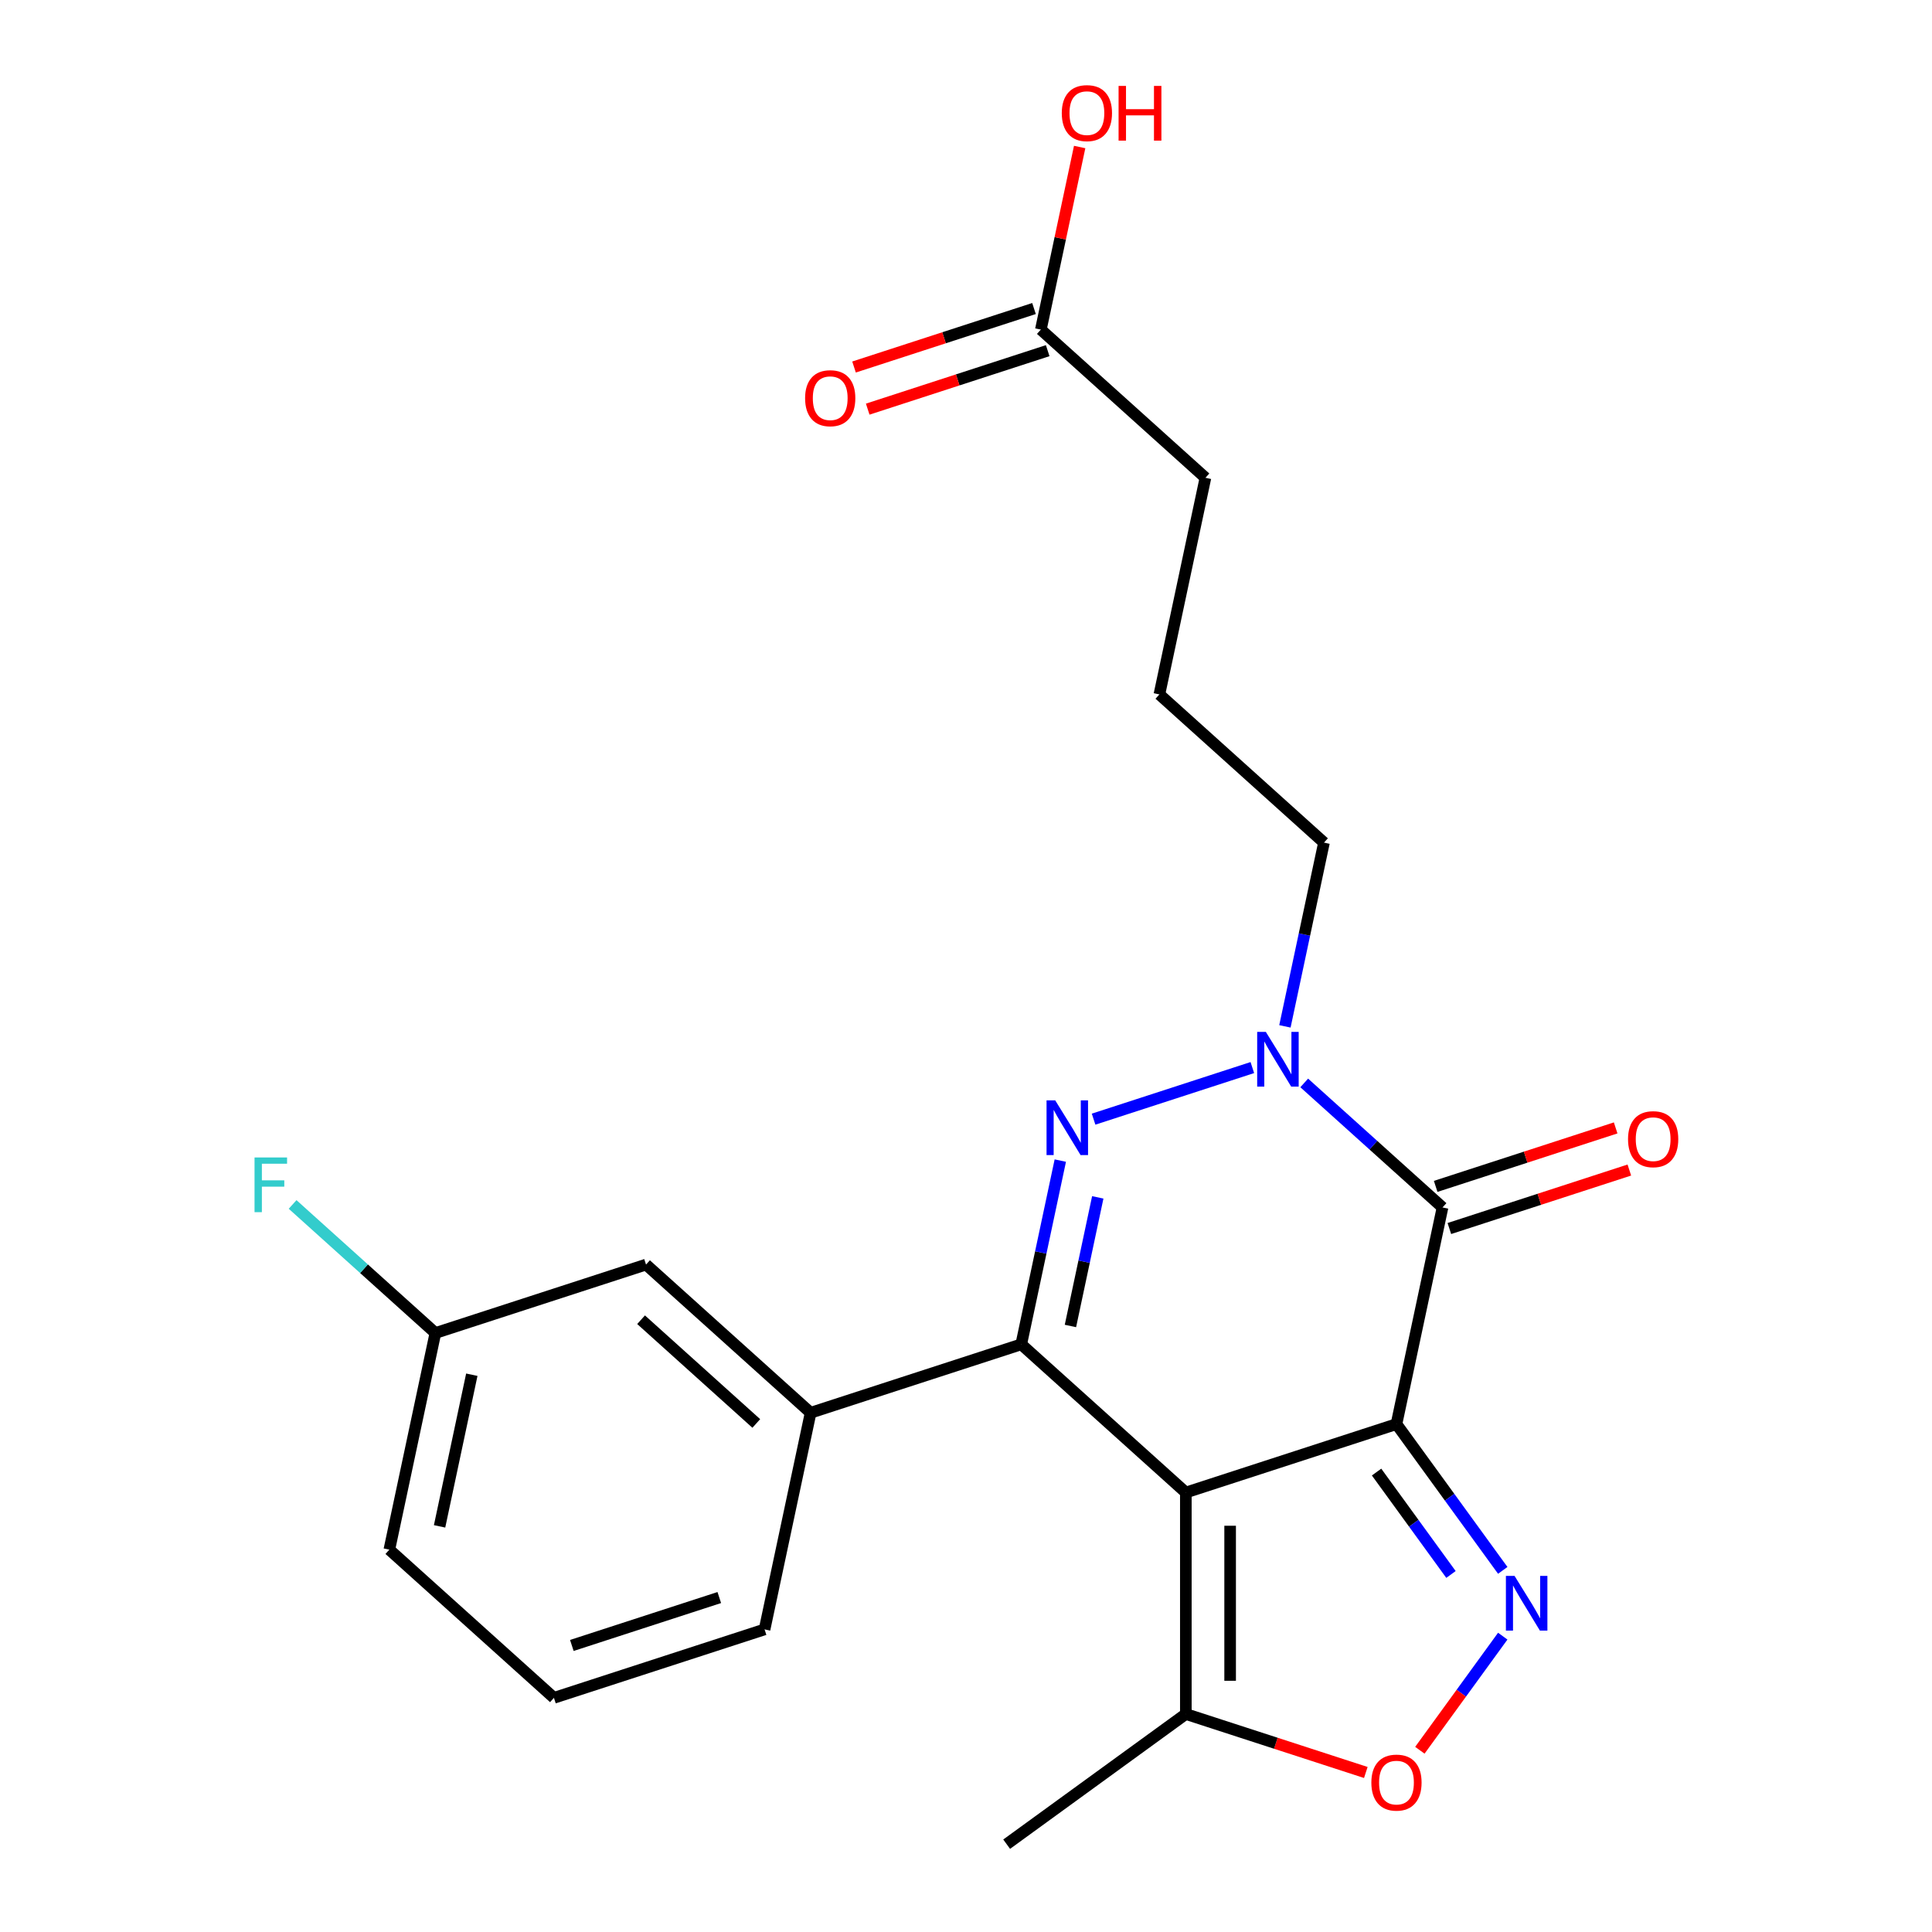 <?xml version='1.0' encoding='iso-8859-1'?>
<svg version='1.1' baseProfile='full'
              xmlns='http://www.w3.org/2000/svg'
                      xmlns:rdkit='http://www.rdkit.org/xml'
                      xmlns:xlink='http://www.w3.org/1999/xlink'
                  xml:space='preserve'
width='1000px' height='1000px' viewBox='0 0 1000 1000'>
<!-- END OF HEADER -->
<rect style='opacity:1.0;fill:#FFFFFF;stroke:none' width='1000' height='1000' x='0' y='0'> </rect>
<path class='bond-0' d='M 722.811,737.106 L 613.787,772.53' style='fill:none;fill-rule:evenodd;stroke:#000000;stroke-width:6px;stroke-linecap:butt;stroke-linejoin:miter;stroke-opacity:1' />
<path class='bond-3' d='M 722.811,737.106 L 746.645,624.976' style='fill:none;fill-rule:evenodd;stroke:#000000;stroke-width:6px;stroke-linecap:butt;stroke-linejoin:miter;stroke-opacity:1' />
<path class='bond-4' d='M 722.811,737.106 L 750.316,774.964' style='fill:none;fill-rule:evenodd;stroke:#000000;stroke-width:6px;stroke-linecap:butt;stroke-linejoin:miter;stroke-opacity:1' />
<path class='bond-4' d='M 750.316,774.964 L 777.822,812.822' style='fill:none;fill-rule:evenodd;stroke:#0000FF;stroke-width:6px;stroke-linecap:butt;stroke-linejoin:miter;stroke-opacity:1' />
<path class='bond-4' d='M 712.514,761.939 L 731.768,788.44' style='fill:none;fill-rule:evenodd;stroke:#000000;stroke-width:6px;stroke-linecap:butt;stroke-linejoin:miter;stroke-opacity:1' />
<path class='bond-4' d='M 731.768,788.44 L 751.022,814.94' style='fill:none;fill-rule:evenodd;stroke:#0000FF;stroke-width:6px;stroke-linecap:butt;stroke-linejoin:miter;stroke-opacity:1' />
<path class='bond-1' d='M 613.787,772.53 L 528.597,695.824' style='fill:none;fill-rule:evenodd;stroke:#000000;stroke-width:6px;stroke-linecap:butt;stroke-linejoin:miter;stroke-opacity:1' />
<path class='bond-7' d='M 613.787,772.53 L 613.787,887.165' style='fill:none;fill-rule:evenodd;stroke:#000000;stroke-width:6px;stroke-linecap:butt;stroke-linejoin:miter;stroke-opacity:1' />
<path class='bond-7' d='M 636.714,789.725 L 636.714,869.97' style='fill:none;fill-rule:evenodd;stroke:#000000;stroke-width:6px;stroke-linecap:butt;stroke-linejoin:miter;stroke-opacity:1' />
<path class='bond-8' d='M 528.597,695.824 L 419.573,731.248' style='fill:none;fill-rule:evenodd;stroke:#000000;stroke-width:6px;stroke-linecap:butt;stroke-linejoin:miter;stroke-opacity:1' />
<path class='bond-24' d='M 528.597,695.824 L 538.704,648.272' style='fill:none;fill-rule:evenodd;stroke:#000000;stroke-width:6px;stroke-linecap:butt;stroke-linejoin:miter;stroke-opacity:1' />
<path class='bond-24' d='M 538.704,648.272 L 548.812,600.721' style='fill:none;fill-rule:evenodd;stroke:#0000FF;stroke-width:6px;stroke-linecap:butt;stroke-linejoin:miter;stroke-opacity:1' />
<path class='bond-24' d='M 554.055,686.326 L 561.13,653.039' style='fill:none;fill-rule:evenodd;stroke:#000000;stroke-width:6px;stroke-linecap:butt;stroke-linejoin:miter;stroke-opacity:1' />
<path class='bond-24' d='M 561.13,653.039 L 568.205,619.753' style='fill:none;fill-rule:evenodd;stroke:#0000FF;stroke-width:6px;stroke-linecap:butt;stroke-linejoin:miter;stroke-opacity:1' />
<path class='bond-2' d='M 566.037,579.274 L 648.207,552.575' style='fill:none;fill-rule:evenodd;stroke:#0000FF;stroke-width:6px;stroke-linecap:butt;stroke-linejoin:miter;stroke-opacity:1' />
<path class='bond-5' d='M 746.645,624.976 L 710.853,592.749' style='fill:none;fill-rule:evenodd;stroke:#000000;stroke-width:6px;stroke-linecap:butt;stroke-linejoin:miter;stroke-opacity:1' />
<path class='bond-5' d='M 710.853,592.749 L 675.061,560.521' style='fill:none;fill-rule:evenodd;stroke:#0000FF;stroke-width:6px;stroke-linecap:butt;stroke-linejoin:miter;stroke-opacity:1' />
<path class='bond-9' d='M 750.187,635.879 L 796.767,620.744' style='fill:none;fill-rule:evenodd;stroke:#000000;stroke-width:6px;stroke-linecap:butt;stroke-linejoin:miter;stroke-opacity:1' />
<path class='bond-9' d='M 796.767,620.744 L 843.346,605.61' style='fill:none;fill-rule:evenodd;stroke:#FF0000;stroke-width:6px;stroke-linecap:butt;stroke-linejoin:miter;stroke-opacity:1' />
<path class='bond-9' d='M 743.103,614.074 L 789.682,598.939' style='fill:none;fill-rule:evenodd;stroke:#000000;stroke-width:6px;stroke-linecap:butt;stroke-linejoin:miter;stroke-opacity:1' />
<path class='bond-9' d='M 789.682,598.939 L 836.261,583.805' style='fill:none;fill-rule:evenodd;stroke:#FF0000;stroke-width:6px;stroke-linecap:butt;stroke-linejoin:miter;stroke-opacity:1' />
<path class='bond-6' d='M 777.822,846.873 L 756.368,876.401' style='fill:none;fill-rule:evenodd;stroke:#0000FF;stroke-width:6px;stroke-linecap:butt;stroke-linejoin:miter;stroke-opacity:1' />
<path class='bond-6' d='M 756.368,876.401 L 734.915,905.929' style='fill:none;fill-rule:evenodd;stroke:#FF0000;stroke-width:6px;stroke-linecap:butt;stroke-linejoin:miter;stroke-opacity:1' />
<path class='bond-13' d='M 665.074,531.245 L 675.181,483.693' style='fill:none;fill-rule:evenodd;stroke:#0000FF;stroke-width:6px;stroke-linecap:butt;stroke-linejoin:miter;stroke-opacity:1' />
<path class='bond-13' d='M 675.181,483.693 L 685.289,436.141' style='fill:none;fill-rule:evenodd;stroke:#000000;stroke-width:6px;stroke-linecap:butt;stroke-linejoin:miter;stroke-opacity:1' />
<path class='bond-23' d='M 706.945,917.434 L 660.366,902.299' style='fill:none;fill-rule:evenodd;stroke:#FF0000;stroke-width:6px;stroke-linecap:butt;stroke-linejoin:miter;stroke-opacity:1' />
<path class='bond-23' d='M 660.366,902.299 L 613.787,887.165' style='fill:none;fill-rule:evenodd;stroke:#000000;stroke-width:6px;stroke-linecap:butt;stroke-linejoin:miter;stroke-opacity:1' />
<path class='bond-18' d='M 613.787,887.165 L 521.046,954.545' style='fill:none;fill-rule:evenodd;stroke:#000000;stroke-width:6px;stroke-linecap:butt;stroke-linejoin:miter;stroke-opacity:1' />
<path class='bond-11' d='M 419.573,731.248 L 334.382,654.543' style='fill:none;fill-rule:evenodd;stroke:#000000;stroke-width:6px;stroke-linecap:butt;stroke-linejoin:miter;stroke-opacity:1' />
<path class='bond-11' d='M 391.453,736.781 L 331.82,683.087' style='fill:none;fill-rule:evenodd;stroke:#000000;stroke-width:6px;stroke-linecap:butt;stroke-linejoin:miter;stroke-opacity:1' />
<path class='bond-17' d='M 419.573,731.248 L 395.739,843.378' style='fill:none;fill-rule:evenodd;stroke:#000000;stroke-width:6px;stroke-linecap:butt;stroke-linejoin:miter;stroke-opacity:1' />
<path class='bond-10' d='M 538.742,170.6 L 623.932,247.305' style='fill:none;fill-rule:evenodd;stroke:#000000;stroke-width:6px;stroke-linecap:butt;stroke-linejoin:miter;stroke-opacity:1' />
<path class='bond-12' d='M 535.2,159.697 L 488.621,174.832' style='fill:none;fill-rule:evenodd;stroke:#000000;stroke-width:6px;stroke-linecap:butt;stroke-linejoin:miter;stroke-opacity:1' />
<path class='bond-12' d='M 488.621,174.832 L 442.041,189.966' style='fill:none;fill-rule:evenodd;stroke:#FF0000;stroke-width:6px;stroke-linecap:butt;stroke-linejoin:miter;stroke-opacity:1' />
<path class='bond-12' d='M 542.285,181.502 L 495.705,196.637' style='fill:none;fill-rule:evenodd;stroke:#000000;stroke-width:6px;stroke-linecap:butt;stroke-linejoin:miter;stroke-opacity:1' />
<path class='bond-12' d='M 495.705,196.637 L 449.126,211.771' style='fill:none;fill-rule:evenodd;stroke:#FF0000;stroke-width:6px;stroke-linecap:butt;stroke-linejoin:miter;stroke-opacity:1' />
<path class='bond-15' d='M 538.742,170.6 L 548.786,123.348' style='fill:none;fill-rule:evenodd;stroke:#000000;stroke-width:6px;stroke-linecap:butt;stroke-linejoin:miter;stroke-opacity:1' />
<path class='bond-15' d='M 548.786,123.348 L 558.83,76.096' style='fill:none;fill-rule:evenodd;stroke:#FF0000;stroke-width:6px;stroke-linecap:butt;stroke-linejoin:miter;stroke-opacity:1' />
<path class='bond-14' d='M 334.382,654.543 L 225.358,689.967' style='fill:none;fill-rule:evenodd;stroke:#000000;stroke-width:6px;stroke-linecap:butt;stroke-linejoin:miter;stroke-opacity:1' />
<path class='bond-19' d='M 685.289,436.141 L 600.099,359.435' style='fill:none;fill-rule:evenodd;stroke:#000000;stroke-width:6px;stroke-linecap:butt;stroke-linejoin:miter;stroke-opacity:1' />
<path class='bond-16' d='M 225.358,689.967 L 188.406,656.695' style='fill:none;fill-rule:evenodd;stroke:#000000;stroke-width:6px;stroke-linecap:butt;stroke-linejoin:miter;stroke-opacity:1' />
<path class='bond-16' d='M 188.406,656.695 L 151.454,623.423' style='fill:none;fill-rule:evenodd;stroke:#33CCCC;stroke-width:6px;stroke-linecap:butt;stroke-linejoin:miter;stroke-opacity:1' />
<path class='bond-25' d='M 225.358,689.967 L 201.524,802.097' style='fill:none;fill-rule:evenodd;stroke:#000000;stroke-width:6px;stroke-linecap:butt;stroke-linejoin:miter;stroke-opacity:1' />
<path class='bond-25' d='M 244.209,711.553 L 227.525,790.044' style='fill:none;fill-rule:evenodd;stroke:#000000;stroke-width:6px;stroke-linecap:butt;stroke-linejoin:miter;stroke-opacity:1' />
<path class='bond-21' d='M 395.739,843.378 L 286.715,878.802' style='fill:none;fill-rule:evenodd;stroke:#000000;stroke-width:6px;stroke-linecap:butt;stroke-linejoin:miter;stroke-opacity:1' />
<path class='bond-21' d='M 372.3,826.887 L 295.983,851.684' style='fill:none;fill-rule:evenodd;stroke:#000000;stroke-width:6px;stroke-linecap:butt;stroke-linejoin:miter;stroke-opacity:1' />
<path class='bond-20' d='M 600.099,359.435 L 623.932,247.305' style='fill:none;fill-rule:evenodd;stroke:#000000;stroke-width:6px;stroke-linecap:butt;stroke-linejoin:miter;stroke-opacity:1' />
<path class='bond-22' d='M 286.715,878.802 L 201.524,802.097' style='fill:none;fill-rule:evenodd;stroke:#000000;stroke-width:6px;stroke-linecap:butt;stroke-linejoin:miter;stroke-opacity:1' />
<path  class='atom-3' d='M 546.171 569.535
L 555.451 584.535
Q 556.371 586.015, 557.851 588.695
Q 559.331 591.375, 559.411 591.535
L 559.411 569.535
L 563.171 569.535
L 563.171 597.855
L 559.291 597.855
L 549.331 581.455
Q 548.171 579.535, 546.931 577.335
Q 545.731 575.135, 545.371 574.455
L 545.371 597.855
L 541.691 597.855
L 541.691 569.535
L 546.171 569.535
' fill='#0000FF'/>
<path  class='atom-5' d='M 783.932 815.687
L 793.212 830.687
Q 794.132 832.167, 795.612 834.847
Q 797.092 837.527, 797.172 837.687
L 797.172 815.687
L 800.932 815.687
L 800.932 844.007
L 797.052 844.007
L 787.092 827.607
Q 785.932 825.687, 784.692 823.487
Q 783.492 821.287, 783.132 820.607
L 783.132 844.007
L 779.452 844.007
L 779.452 815.687
L 783.932 815.687
' fill='#0000FF'/>
<path  class='atom-6' d='M 655.195 534.111
L 664.475 549.111
Q 665.395 550.591, 666.875 553.271
Q 668.355 555.951, 668.435 556.111
L 668.435 534.111
L 672.195 534.111
L 672.195 562.431
L 668.315 562.431
L 658.355 546.031
Q 657.195 544.111, 655.955 541.911
Q 654.755 539.711, 654.395 539.031
L 654.395 562.431
L 650.715 562.431
L 650.715 534.111
L 655.195 534.111
' fill='#0000FF'/>
<path  class='atom-7' d='M 709.811 922.669
Q 709.811 915.869, 713.171 912.069
Q 716.531 908.269, 722.811 908.269
Q 729.091 908.269, 732.451 912.069
Q 735.811 915.869, 735.811 922.669
Q 735.811 929.549, 732.411 933.469
Q 729.011 937.349, 722.811 937.349
Q 716.571 937.349, 713.171 933.469
Q 709.811 929.589, 709.811 922.669
M 722.811 934.149
Q 727.131 934.149, 729.451 931.269
Q 731.811 928.349, 731.811 922.669
Q 731.811 917.109, 729.451 914.309
Q 727.131 911.469, 722.811 911.469
Q 718.491 911.469, 716.131 914.269
Q 713.811 917.069, 713.811 922.669
Q 713.811 928.389, 716.131 931.269
Q 718.491 934.149, 722.811 934.149
' fill='#FF0000'/>
<path  class='atom-10' d='M 842.669 589.632
Q 842.669 582.832, 846.029 579.032
Q 849.389 575.232, 855.669 575.232
Q 861.949 575.232, 865.309 579.032
Q 868.669 582.832, 868.669 589.632
Q 868.669 596.512, 865.269 600.432
Q 861.869 604.312, 855.669 604.312
Q 849.429 604.312, 846.029 600.432
Q 842.669 596.552, 842.669 589.632
M 855.669 601.112
Q 859.989 601.112, 862.309 598.232
Q 864.669 595.312, 864.669 589.632
Q 864.669 584.072, 862.309 581.272
Q 859.989 578.432, 855.669 578.432
Q 851.349 578.432, 848.989 581.232
Q 846.669 584.032, 846.669 589.632
Q 846.669 595.352, 848.989 598.232
Q 851.349 601.112, 855.669 601.112
' fill='#FF0000'/>
<path  class='atom-13' d='M 416.718 206.104
Q 416.718 199.304, 420.078 195.504
Q 423.438 191.704, 429.718 191.704
Q 435.998 191.704, 439.358 195.504
Q 442.718 199.304, 442.718 206.104
Q 442.718 212.984, 439.318 216.904
Q 435.918 220.784, 429.718 220.784
Q 423.478 220.784, 420.078 216.904
Q 416.718 213.024, 416.718 206.104
M 429.718 217.584
Q 434.038 217.584, 436.358 214.704
Q 438.718 211.784, 438.718 206.104
Q 438.718 200.544, 436.358 197.744
Q 434.038 194.904, 429.718 194.904
Q 425.398 194.904, 423.038 197.704
Q 420.718 200.504, 420.718 206.104
Q 420.718 211.824, 423.038 214.704
Q 425.398 217.584, 429.718 217.584
' fill='#FF0000'/>
<path  class='atom-16' d='M 549.576 58.55
Q 549.576 51.75, 552.936 47.95
Q 556.296 44.15, 562.576 44.15
Q 568.856 44.15, 572.216 47.95
Q 575.576 51.75, 575.576 58.55
Q 575.576 65.43, 572.176 69.35
Q 568.776 73.23, 562.576 73.23
Q 556.336 73.23, 552.936 69.35
Q 549.576 65.47, 549.576 58.55
M 562.576 70.03
Q 566.896 70.03, 569.216 67.15
Q 571.576 64.23, 571.576 58.55
Q 571.576 52.99, 569.216 50.19
Q 566.896 47.35, 562.576 47.35
Q 558.256 47.35, 555.896 50.15
Q 553.576 52.95, 553.576 58.55
Q 553.576 64.27, 555.896 67.15
Q 558.256 70.03, 562.576 70.03
' fill='#FF0000'/>
<path  class='atom-16' d='M 578.976 44.47
L 582.816 44.47
L 582.816 56.51
L 597.296 56.51
L 597.296 44.47
L 601.136 44.47
L 601.136 72.79
L 597.296 72.79
L 597.296 59.71
L 582.816 59.71
L 582.816 72.79
L 578.976 72.79
L 578.976 44.47
' fill='#FF0000'/>
<path  class='atom-17' d='M 131.748 599.101
L 148.588 599.101
L 148.588 602.341
L 135.548 602.341
L 135.548 610.941
L 147.148 610.941
L 147.148 614.221
L 135.548 614.221
L 135.548 627.421
L 131.748 627.421
L 131.748 599.101
' fill='#33CCCC'/>
</svg>
